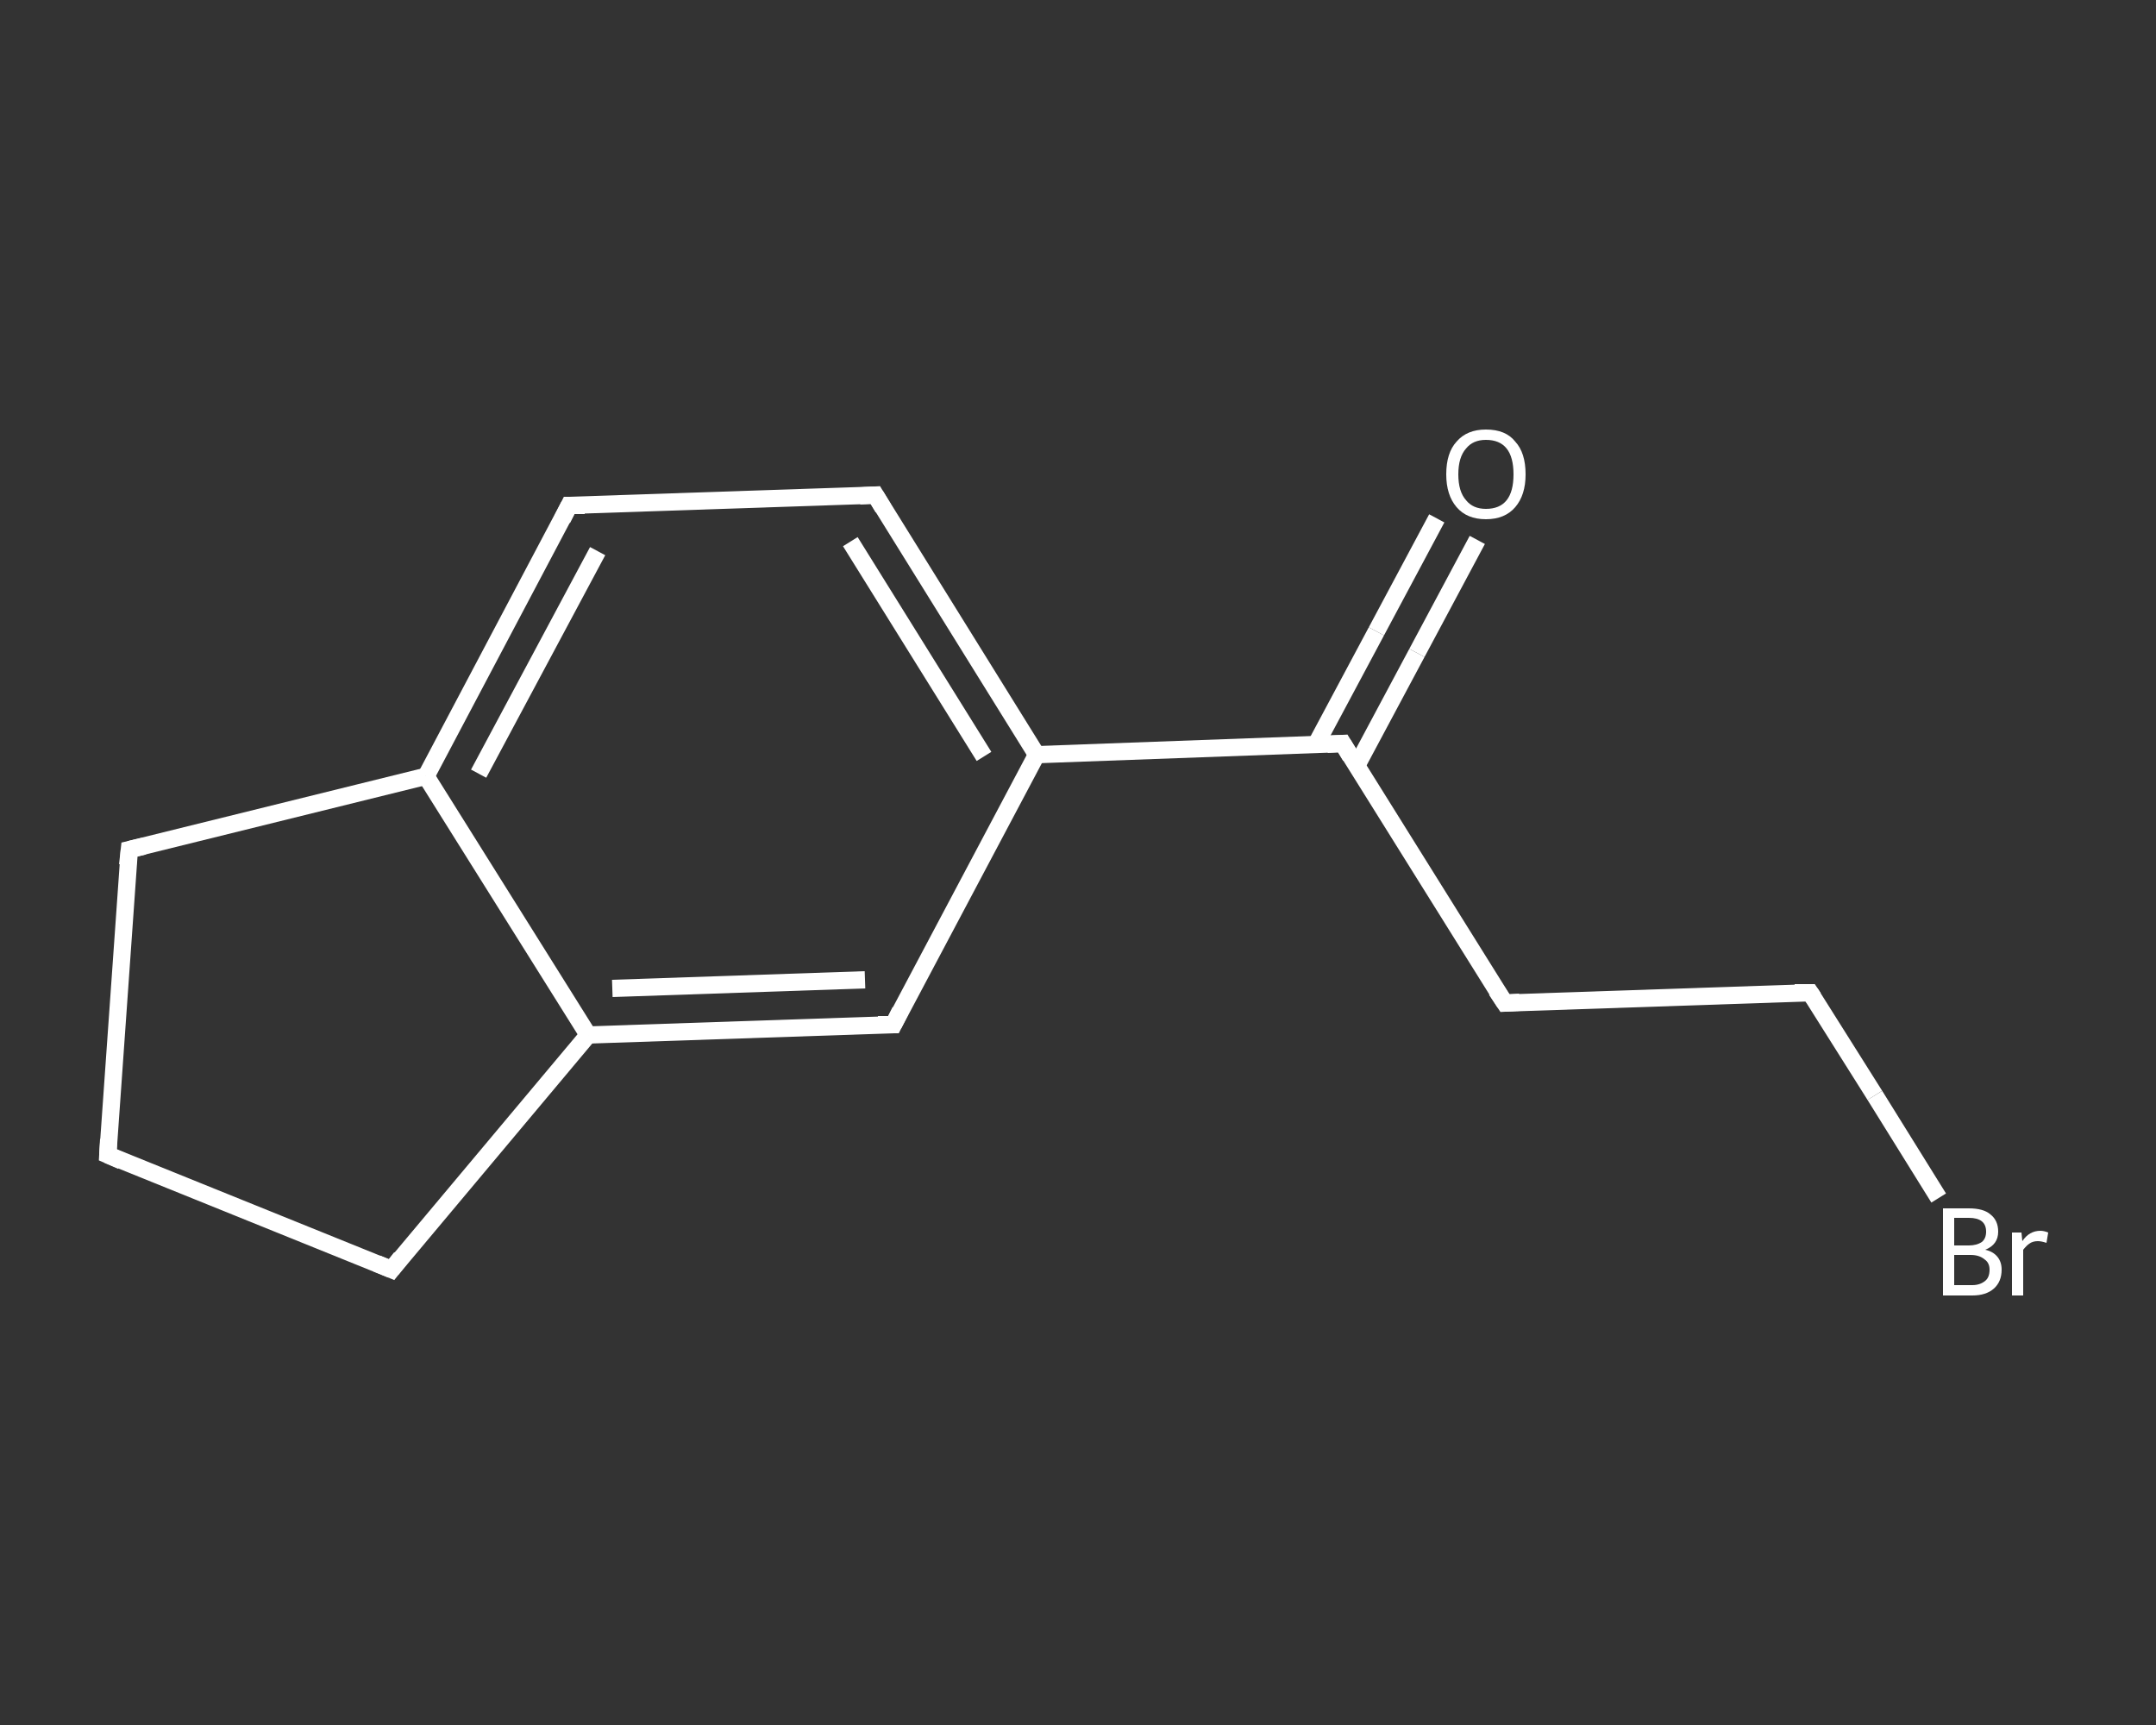 <?xml version='1.0' encoding='iso-8859-1'?>
<svg version='1.1' baseProfile='full'
              xmlns='http://www.w3.org/2000/svg'
                      xmlns:rdkit='http://www.rdkit.org/xml'
                      xmlns:xlink='http://www.w3.org/1999/xlink'
                  xml:space='preserve'
width='250px' height='200px' viewBox='0 0 250 200'>
<rect x="0" y="0" width="250" height="200" fill="#333333" stroke="none"/>
<!-- END OF HEADER -->
<rect style='opacity:1.0;fill:transparent;stroke:none' width='250.0' height='200.0' x='0.0' y='0.0'> </rect>
<path class='bond-0 atom-0 atom-1' d='M 171.3,62.6 L 164.3,75.7' style='fill:none;fill-rule:evenodd;stroke:#FFFFFF;stroke-width:2.0px;stroke-linecap:butt;stroke-linejoin:miter;stroke-opacity:1' />
<path class='bond-0 atom-0 atom-1' d='M 164.3,75.7 L 157.3,88.8' style='fill:none;fill-rule:evenodd;stroke:#FFFFFF;stroke-width:2.0px;stroke-linecap:butt;stroke-linejoin:miter;stroke-opacity:1' />
<path class='bond-0 atom-0 atom-1' d='M 166.6,60.1 L 159.6,73.2' style='fill:none;fill-rule:evenodd;stroke:#FFFFFF;stroke-width:2.0px;stroke-linecap:butt;stroke-linejoin:miter;stroke-opacity:1' />
<path class='bond-0 atom-0 atom-1' d='M 159.6,73.2 L 152.6,86.3' style='fill:none;fill-rule:evenodd;stroke:#FFFFFF;stroke-width:2.0px;stroke-linecap:butt;stroke-linejoin:miter;stroke-opacity:1' />
<path class='bond-1 atom-1 atom-2' d='M 155.7,86.2 L 174.5,116.3' style='fill:none;fill-rule:evenodd;stroke:#FFFFFF;stroke-width:2.0px;stroke-linecap:butt;stroke-linejoin:miter;stroke-opacity:1' />
<path class='bond-2 atom-2 atom-3' d='M 174.5,116.3 L 209.9,115.1' style='fill:none;fill-rule:evenodd;stroke:#FFFFFF;stroke-width:2.0px;stroke-linecap:butt;stroke-linejoin:miter;stroke-opacity:1' />
<path class='bond-3 atom-3 atom-4' d='M 209.9,115.1 L 217.4,127.0' style='fill:none;fill-rule:evenodd;stroke:#FFFFFF;stroke-width:2.0px;stroke-linecap:butt;stroke-linejoin:miter;stroke-opacity:1' />
<path class='bond-3 atom-3 atom-4' d='M 217.4,127.0 L 224.8,138.9' style='fill:none;fill-rule:evenodd;stroke:#FFFFFF;stroke-width:2.0px;stroke-linecap:butt;stroke-linejoin:miter;stroke-opacity:1' />
<path class='bond-4 atom-1 atom-5' d='M 155.7,86.2 L 120.2,87.5' style='fill:none;fill-rule:evenodd;stroke:#FFFFFF;stroke-width:2.0px;stroke-linecap:butt;stroke-linejoin:miter;stroke-opacity:1' />
<path class='bond-5 atom-5 atom-6' d='M 120.2,87.5 L 101.5,57.4' style='fill:none;fill-rule:evenodd;stroke:#FFFFFF;stroke-width:2.0px;stroke-linecap:butt;stroke-linejoin:miter;stroke-opacity:1' />
<path class='bond-5 atom-5 atom-6' d='M 114.1,87.7 L 98.6,62.8' style='fill:none;fill-rule:evenodd;stroke:#FFFFFF;stroke-width:2.0px;stroke-linecap:butt;stroke-linejoin:miter;stroke-opacity:1' />
<path class='bond-6 atom-6 atom-7' d='M 101.5,57.4 L 66.0,58.6' style='fill:none;fill-rule:evenodd;stroke:#FFFFFF;stroke-width:2.0px;stroke-linecap:butt;stroke-linejoin:miter;stroke-opacity:1' />
<path class='bond-7 atom-7 atom-8' d='M 66.0,58.6 L 49.4,90.0' style='fill:none;fill-rule:evenodd;stroke:#FFFFFF;stroke-width:2.0px;stroke-linecap:butt;stroke-linejoin:miter;stroke-opacity:1' />
<path class='bond-7 atom-7 atom-8' d='M 69.3,63.9 L 55.5,89.7' style='fill:none;fill-rule:evenodd;stroke:#FFFFFF;stroke-width:2.0px;stroke-linecap:butt;stroke-linejoin:miter;stroke-opacity:1' />
<path class='bond-8 atom-8 atom-9' d='M 49.4,90.0 L 68.2,120.0' style='fill:none;fill-rule:evenodd;stroke:#FFFFFF;stroke-width:2.0px;stroke-linecap:butt;stroke-linejoin:miter;stroke-opacity:1' />
<path class='bond-9 atom-9 atom-10' d='M 68.2,120.0 L 103.6,118.8' style='fill:none;fill-rule:evenodd;stroke:#FFFFFF;stroke-width:2.0px;stroke-linecap:butt;stroke-linejoin:miter;stroke-opacity:1' />
<path class='bond-9 atom-9 atom-10' d='M 71.0,114.6 L 100.3,113.6' style='fill:none;fill-rule:evenodd;stroke:#FFFFFF;stroke-width:2.0px;stroke-linecap:butt;stroke-linejoin:miter;stroke-opacity:1' />
<path class='bond-10 atom-9 atom-11' d='M 68.2,120.0 L 45.4,147.2' style='fill:none;fill-rule:evenodd;stroke:#FFFFFF;stroke-width:2.0px;stroke-linecap:butt;stroke-linejoin:miter;stroke-opacity:1' />
<path class='bond-11 atom-11 atom-12' d='M 45.4,147.2 L 12.5,133.9' style='fill:none;fill-rule:evenodd;stroke:#FFFFFF;stroke-width:2.0px;stroke-linecap:butt;stroke-linejoin:miter;stroke-opacity:1' />
<path class='bond-12 atom-12 atom-13' d='M 12.5,133.9 L 15.0,98.5' style='fill:none;fill-rule:evenodd;stroke:#FFFFFF;stroke-width:2.0px;stroke-linecap:butt;stroke-linejoin:miter;stroke-opacity:1' />
<path class='bond-13 atom-10 atom-5' d='M 103.6,118.8 L 120.2,87.5' style='fill:none;fill-rule:evenodd;stroke:#FFFFFF;stroke-width:2.0px;stroke-linecap:butt;stroke-linejoin:miter;stroke-opacity:1' />
<path class='bond-14 atom-13 atom-8' d='M 15.0,98.5 L 49.4,90.0' style='fill:none;fill-rule:evenodd;stroke:#FFFFFF;stroke-width:2.0px;stroke-linecap:butt;stroke-linejoin:miter;stroke-opacity:1' />
<path d='M 156.6,87.7 L 155.7,86.2 L 153.9,86.3' style='fill:none;stroke:#FFFFFF;stroke-width:2.0px;stroke-linecap:butt;stroke-linejoin:miter;stroke-opacity:1;' />
<path d='M 173.5,114.8 L 174.5,116.3 L 176.2,116.2' style='fill:none;stroke:#FFFFFF;stroke-width:2.0px;stroke-linecap:butt;stroke-linejoin:miter;stroke-opacity:1;' />
<path d='M 208.1,115.1 L 209.9,115.1 L 210.3,115.7' style='fill:none;stroke:#FFFFFF;stroke-width:2.0px;stroke-linecap:butt;stroke-linejoin:miter;stroke-opacity:1;' />
<path d='M 102.4,58.9 L 101.5,57.4 L 99.7,57.5' style='fill:none;stroke:#FFFFFF;stroke-width:2.0px;stroke-linecap:butt;stroke-linejoin:miter;stroke-opacity:1;' />
<path d='M 67.8,58.6 L 66.0,58.6 L 65.2,60.2' style='fill:none;stroke:#FFFFFF;stroke-width:2.0px;stroke-linecap:butt;stroke-linejoin:miter;stroke-opacity:1;' />
<path d='M 101.8,118.8 L 103.6,118.8 L 104.4,117.2' style='fill:none;stroke:#FFFFFF;stroke-width:2.0px;stroke-linecap:butt;stroke-linejoin:miter;stroke-opacity:1;' />
<path d='M 46.5,145.8 L 45.4,147.2 L 43.7,146.5' style='fill:none;stroke:#FFFFFF;stroke-width:2.0px;stroke-linecap:butt;stroke-linejoin:miter;stroke-opacity:1;' />
<path d='M 14.1,134.6 L 12.5,133.9 L 12.6,132.1' style='fill:none;stroke:#FFFFFF;stroke-width:2.0px;stroke-linecap:butt;stroke-linejoin:miter;stroke-opacity:1;' />
<path d='M 14.8,100.3 L 15.0,98.5 L 16.7,98.1' style='fill:none;stroke:#FFFFFF;stroke-width:2.0px;stroke-linecap:butt;stroke-linejoin:miter;stroke-opacity:1;' />
<path class='atom-0' d='M 167.7 55.0
Q 167.7 52.5, 168.9 51.2
Q 170.1 49.8, 172.3 49.8
Q 174.6 49.8, 175.7 51.2
Q 176.9 52.5, 176.9 55.0
Q 176.9 57.4, 175.7 58.8
Q 174.5 60.2, 172.3 60.2
Q 170.1 60.2, 168.9 58.8
Q 167.7 57.4, 167.7 55.0
M 172.3 59.0
Q 173.9 59.0, 174.7 58.0
Q 175.5 57.0, 175.5 55.0
Q 175.5 53.0, 174.7 52.0
Q 173.9 51.0, 172.3 51.0
Q 170.8 51.0, 170.0 52.0
Q 169.1 53.0, 169.1 55.0
Q 169.1 57.0, 170.0 58.0
Q 170.8 59.0, 172.3 59.0
' fill='#FFFFFF'/>
<path class='atom-4' d='M 230.2 144.9
Q 231.1 145.1, 231.6 145.7
Q 232.1 146.3, 232.1 147.2
Q 232.1 148.6, 231.2 149.4
Q 230.3 150.2, 228.7 150.2
L 225.3 150.2
L 225.3 140.1
L 228.3 140.1
Q 230.0 140.1, 230.8 140.8
Q 231.7 141.5, 231.7 142.8
Q 231.7 144.3, 230.2 144.9
M 226.6 141.2
L 226.6 144.4
L 228.3 144.4
Q 229.2 144.4, 229.8 144.0
Q 230.3 143.6, 230.3 142.8
Q 230.3 141.2, 228.3 141.2
L 226.6 141.2
M 228.7 149.0
Q 229.6 149.0, 230.2 148.5
Q 230.7 148.1, 230.7 147.2
Q 230.7 146.4, 230.1 146.0
Q 229.5 145.5, 228.5 145.5
L 226.6 145.5
L 226.6 149.0
L 228.7 149.0
' fill='#FFFFFF'/>
<path class='atom-4' d='M 234.4 142.9
L 234.5 143.9
Q 235.3 142.7, 236.6 142.7
Q 237.0 142.7, 237.5 142.9
L 237.3 144.1
Q 236.7 143.9, 236.3 143.9
Q 235.7 143.9, 235.3 144.2
Q 235.0 144.4, 234.6 144.9
L 234.6 150.2
L 233.3 150.2
L 233.3 142.9
L 234.4 142.9
' fill='#FFFFFF'/>
</svg>
